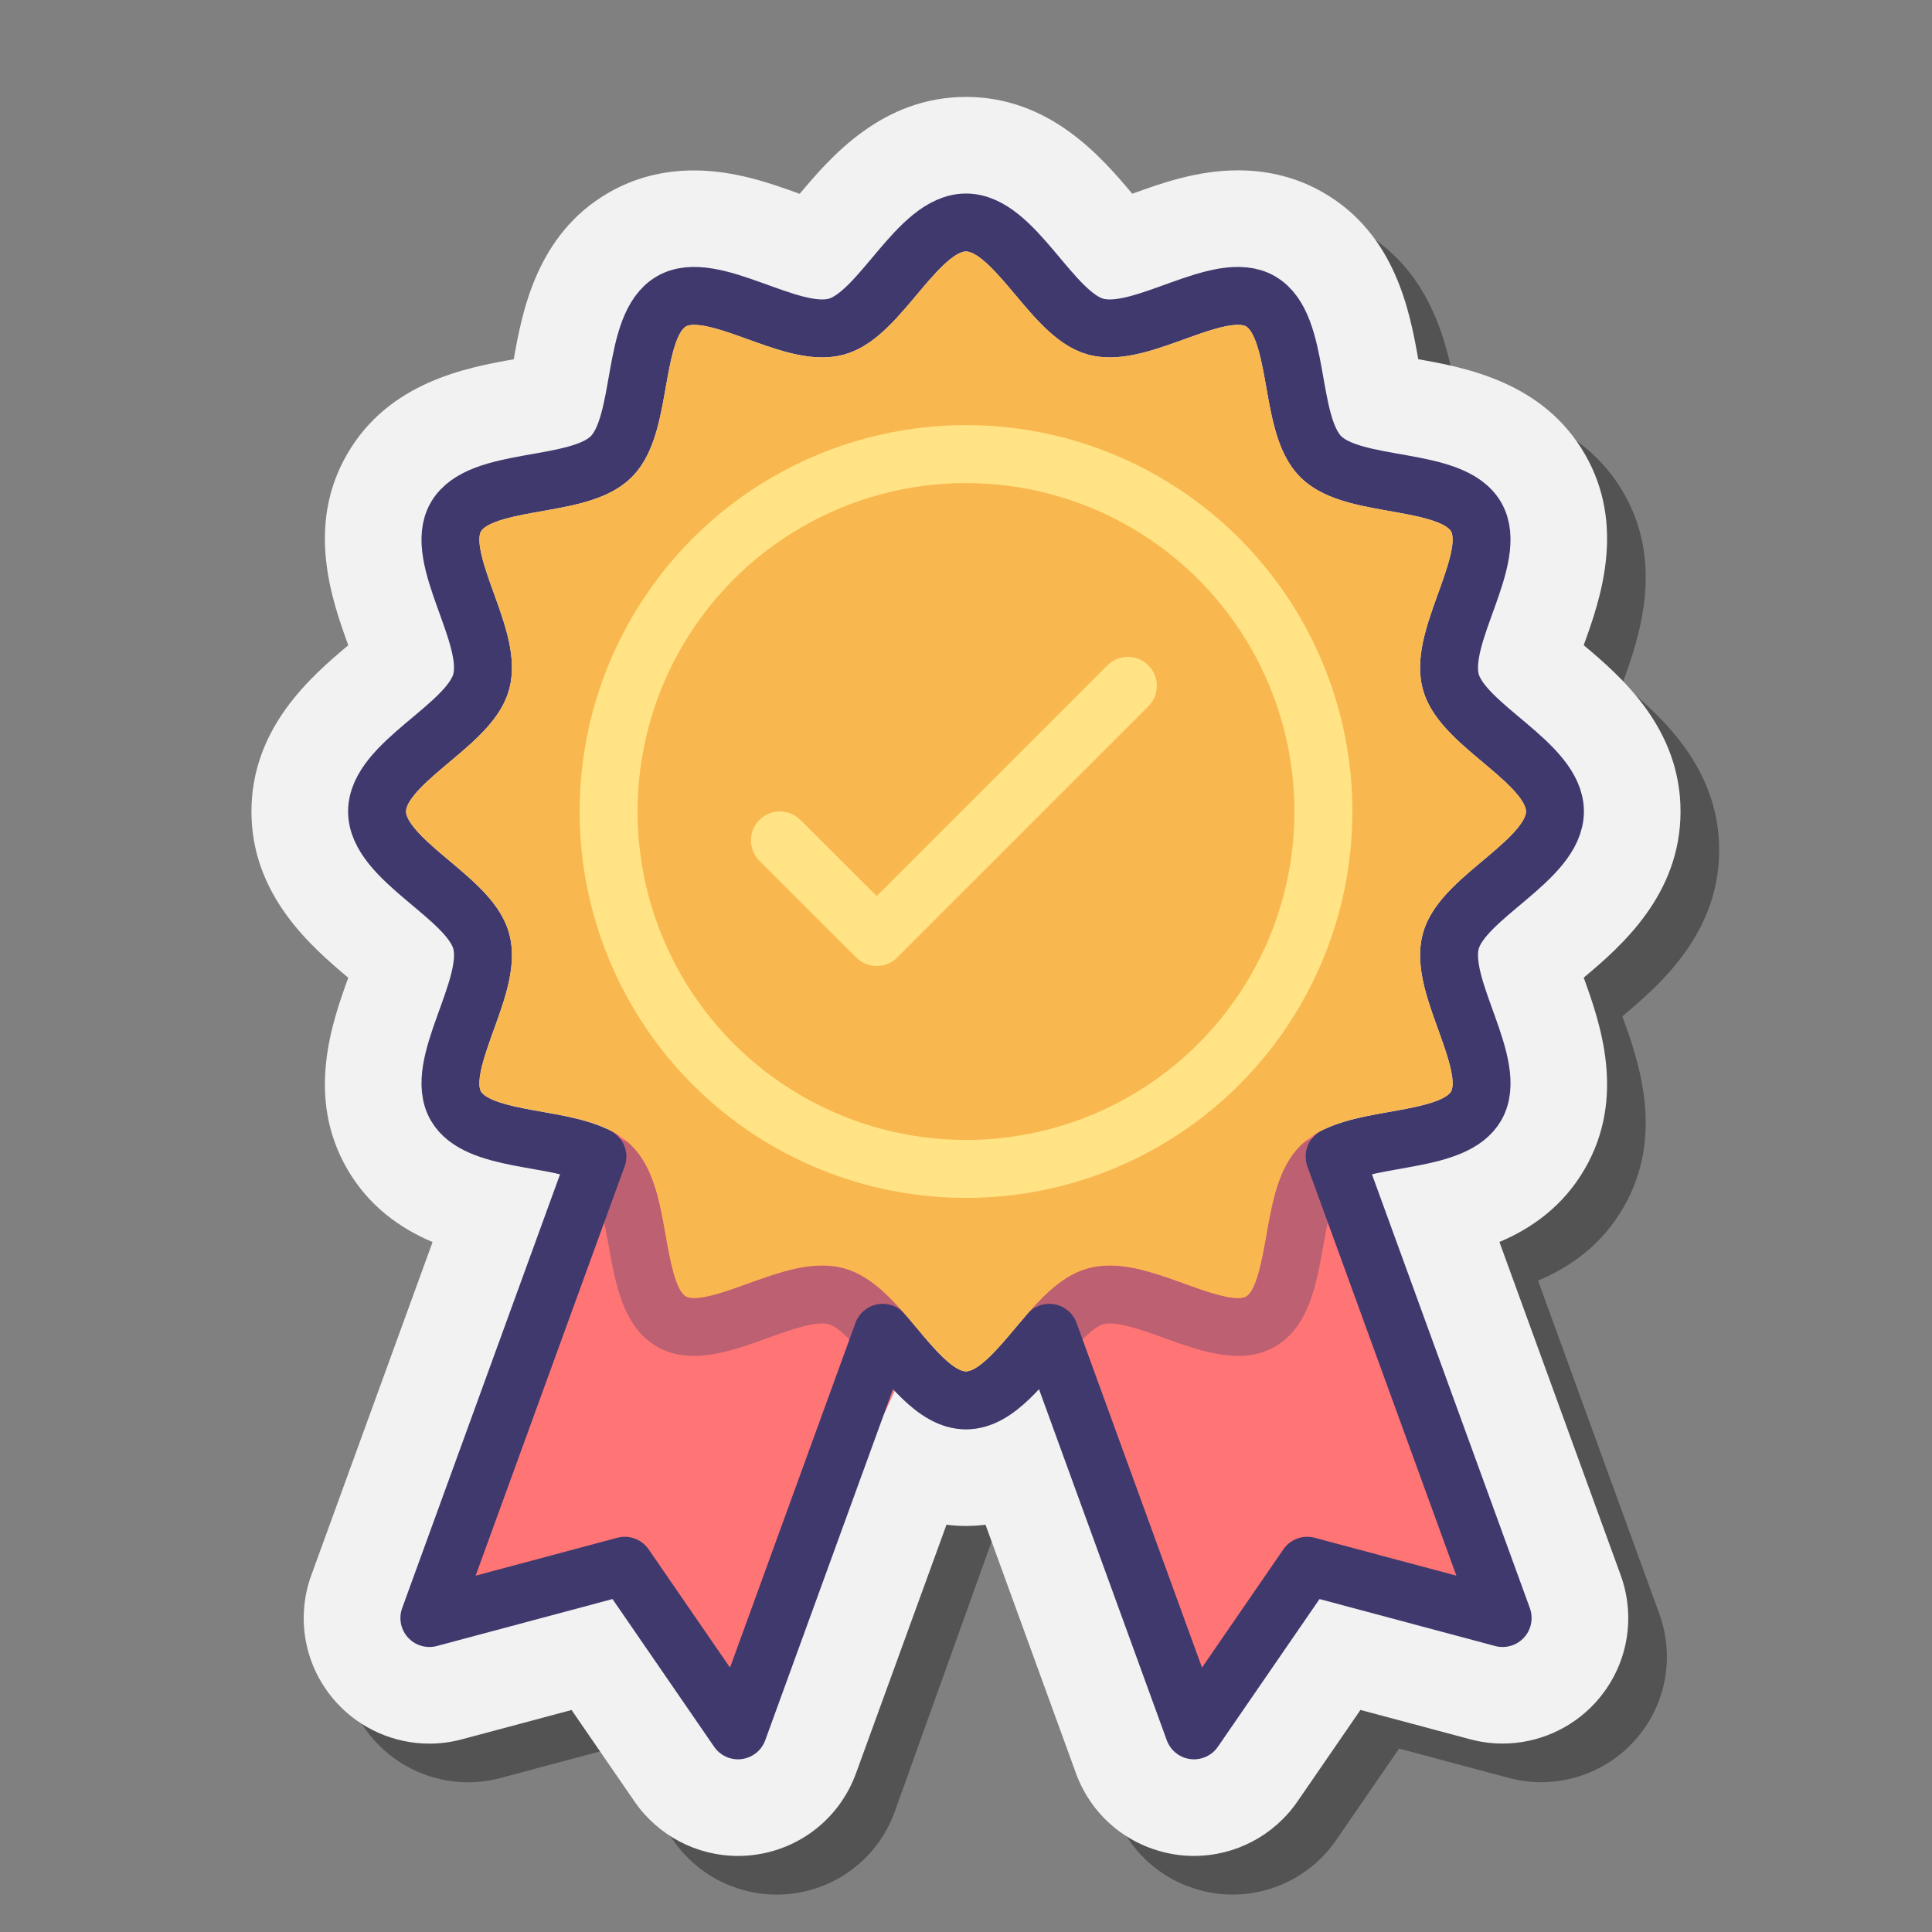 <?xml version="1.0" encoding="UTF-8"?> <svg xmlns="http://www.w3.org/2000/svg" viewBox="0 0 100 100" width="100px" height="100px"><rect x="0" y="0" width="100" height="100" fill="#808080" stroke="none"/><path d="M63.801,98.062c-0.266,0-0.529-0.016-0.797-0.049c-2.451-0.313-4.476-1.933-5.312-4.228L53.01,80.92 c-0.338,0.042,0.166-2.479-0.169-2.479c-0.332,0-0.666-0.021-1.01-0.064l-5.524,15.409c-0.836,2.296-2.86,3.915-5.283,4.226 c-0.288,0.035-0.556,0.052-0.823,0.052c-2.14,0-4.142-1.052-5.355-2.812l-3.262-4.741l-5.682,1.519 c-0.552,0.147-1.114,0.221-1.678,0.221c-1.821,0-3.57-0.771-4.798-2.114c-1.638-1.788-2.142-4.321-1.312-6.606l6.276-17.241 C22.737,65.586,23,62,19.971,62.5C17.814,58.773,19.163,54.316,20,52c-1.923-1.615-4.983-3.675-4.983-8 c0-4.328,3.093-6.994,5.011-8.604c-0.838-2.318-2.213-6.17-0.056-9.897c2.16-3.732,6.179-4.475,8.621-4.906 c0.433-2.444,1.175-6.461,4.907-8.62c1.324-0.766,2.81-1.154,4.416-1.154c2.121,0,3.982,0.669,5.479,1.21 c1.611-1.919,4.276-5.011,8.605-5.011c4.33,0,6,3.983,8.605,5.011c1.506-0.545,3.363-1.211,5.479-1.211 c1.61,0,3.098,0.39,4.423,1.159c3.728,2.156,4.47,6.176,4.902,8.617c2.449,0.434,6.462,1.178,8.62,4.906 c2.157,3.728,0.781,7.58-0.056,9.896c1.923,1.615,5.011,4.279,5.011,8.604c0,4.328-3.093,6.994-5.011,8.604 c0.837,2.318,2.212,6.169,0.056,9.896c-1.129,1.952-2.766,3.086-4.419,3.786l6.274,17.239c0.832,2.287,0.327,4.82-1.314,6.612 c-1.23,1.342-2.977,2.11-4.795,2.11c-0.563,0-1.125-0.074-1.67-0.219l-5.688-1.521l-3.26,4.738 C67.939,97.012,65.938,98.062,63.801,98.062z" opacity=".35"></path><path fill="#f2f2f2" d="M61.801,96.062c-0.266,0-0.529-0.016-0.797-0.049c-2.451-0.313-4.476-1.933-5.312-4.228L51.01,78.92 c-0.338,0.042-0.675,0.063-1.01,0.063c-0.332,0-0.666-0.021-1.01-0.064l-4.683,12.866c-0.836,2.296-2.86,3.915-5.283,4.226 c-0.288,0.035-0.556,0.052-0.823,0.052c-2.14,0-4.142-1.052-5.355-2.812l-3.262-4.741l-5.682,1.519 c-0.552,0.147-1.114,0.221-1.678,0.221c-1.821,0-3.57-0.771-4.798-2.114c-1.638-1.788-2.142-4.321-1.312-6.606l6.276-17.241 c-1.654-0.7-3.291-1.835-4.42-3.786c-2.157-3.727-0.781-7.579,0.056-9.896c-1.923-1.615-5.011-4.279-5.011-8.604 c0-4.328,3.093-6.994,5.011-8.604c-0.838-2.318-2.213-6.17-0.056-9.897c2.16-3.732,6.179-4.475,8.621-4.906 c0.433-2.444,1.175-6.461,4.907-8.62c1.324-0.766,2.81-1.154,4.416-1.154c2.121,0,3.982,0.669,5.479,1.21 C43.006,8.108,45.671,5.017,50,5.017c4.33,0,6.994,3.092,8.605,5.011c1.506-0.545,3.363-1.211,5.479-1.211 c1.61,0,3.098,0.39,4.423,1.159c3.728,2.156,4.47,6.176,4.902,8.617c2.449,0.434,6.462,1.178,8.62,4.906 c2.157,3.728,0.781,7.58-0.056,9.896c1.923,1.615,5.011,4.279,5.011,8.604c0,4.328-3.093,6.994-5.011,8.604 c0.837,2.318,2.212,6.169,0.056,9.896c-1.129,1.952-2.766,3.086-4.419,3.786l6.274,17.239c0.832,2.287,0.327,4.82-1.314,6.612 c-1.23,1.342-2.977,2.11-4.795,2.11c-0.563,0-1.125-0.074-1.67-0.219l-5.688-1.521l-3.26,4.738 C65.939,95.012,63.938,96.062,61.801,96.062z"></path><polygon fill="#ff7575" points="61.801,89.563 67.662,81.044 77.776,83.749 68.199,57.437 51,63"></polygon><polygon fill="#ff7575" points="38.199,89.563 32.338,81.044 22.224,83.749 31.801,57.437 50,64"></polygon><path fill="none" stroke="#40396e" stroke-linecap="round" stroke-linejoin="round" stroke-miterlimit="10" stroke-width="3" d="M80.483,42c0-2.527-4.772-4.394-5.395-6.724c-0.645-2.411,2.535-6.41,1.314-8.521c-1.239-2.142-6.303-1.378-8.041-3.116 c-1.738-1.738-0.974-6.802-3.116-8.041c-2.111-1.222-6.11,1.958-8.521,1.314c-2.331-0.623-4.197-5.395-6.724-5.395 s-4.394,4.772-6.724,5.395c-2.411,0.645-6.41-2.535-8.521-1.314c-2.142,1.239-1.378,6.303-3.116,8.041 c-1.738,1.738-6.802,0.974-8.041,3.116c-1.222,2.111,1.958,6.11,1.314,8.521c-0.623,2.331-5.395,4.197-5.395,6.724 s4.772,4.394,5.395,6.724c0.645,2.411-2.535,6.41-1.314,8.521c1.098,1.897,5.192,1.518,7.322,2.614l-8.695,23.889l10.113-2.704 l5.861,8.518l7.489-20.576c1.363,1.566,2.704,3.496,4.312,3.496s2.949-1.93,4.312-3.496l7.489,20.576l5.861-8.518l10.113,2.704 l-8.695-23.889c2.13-1.096,6.224-0.717,7.322-2.614c1.222-2.111-1.958-6.11-1.314-8.521C75.712,46.394,80.483,44.527,80.483,42z"></path><path fill="#40396e" d="M50,73.983c-2.069,0-3.548-1.763-4.854-3.318c-0.734-0.875-1.647-1.964-2.258-2.127 c-0.667-0.176-1.992,0.299-3.16,0.721c-1.873,0.677-3.994,1.445-5.726,0.441c-1.754-1.015-2.15-3.256-2.5-5.232 c-0.203-1.147-0.455-2.575-0.926-3.046c-0.586-0.586-0.586-1.535,0-2.121s1.535-0.586,2.121,0c1.139,1.14,1.455,2.921,1.759,4.645 c0.212,1.2,0.503,2.843,1.048,3.159c0.521,0.299,2.071-0.259,3.203-0.667c1.658-0.6,3.376-1.221,4.954-0.798 c1.526,0.408,2.673,1.774,3.782,3.097c0.796,0.948,1.886,2.247,2.556,2.247s1.76-1.299,2.556-2.247 c1.109-1.322,2.256-2.688,3.782-3.097c1.577-0.423,3.295,0.198,4.954,0.798c1.131,0.408,2.68,0.968,3.203,0.667 c0.545-0.316,0.836-1.959,1.048-3.159c0.305-1.724,0.619-3.505,1.759-4.645c0.586-0.586,1.535-0.586,2.121,0s0.586,1.535,0,2.121 c-0.471,0.471-0.723,1.898-0.926,3.045c-0.349,1.978-0.745,4.219-2.499,5.233c-1.732,1.003-3.854,0.234-5.726-0.441 c-1.167-0.422-2.488-0.896-3.16-0.721c-0.611,0.163-1.524,1.252-2.258,2.127C53.548,72.221,52.069,73.983,50,73.983z" opacity=".35"></path><path fill="#f9b84f" d="M50,70.983c-0.67,0-1.76-1.299-2.556-2.247c-1.109-1.322-2.256-2.688-3.782-3.097 c-0.343-0.092-0.714-0.138-1.104-0.138c-1.261,0-2.577,0.476-3.85,0.936c-1.016,0.367-2.067,0.747-2.779,0.747 c-0.189,0-0.331-0.027-0.423-0.08c-0.545-0.316-0.836-1.959-1.048-3.159c-0.304-1.724-0.62-3.505-1.759-4.645 c-1.139-1.14-2.921-1.454-4.644-1.759c-1.2-0.212-2.843-0.503-3.159-1.048c-0.302-0.522,0.258-2.071,0.667-3.203 c0.6-1.659,1.22-3.375,0.798-4.954c-0.408-1.525-1.775-2.672-3.097-3.781C22.316,43.76,21.017,42.67,21.017,42 s1.299-1.76,2.247-2.556c1.322-1.109,2.689-2.256,3.097-3.781c0.422-1.579-0.198-3.295-0.798-4.954 c-0.409-1.132-0.969-2.682-0.667-3.204c0.315-0.545,1.959-0.836,3.16-1.048c1.723-0.304,3.504-0.619,4.644-1.758 c1.14-1.14,1.454-2.921,1.759-4.645c0.212-1.2,0.502-2.843,1.048-3.159c0.092-0.053,0.235-0.08,0.423-0.08 c0.712,0,1.763,0.38,2.779,0.747c1.273,0.46,2.589,0.936,3.85,0.936c0.39,0,0.761-0.046,1.104-0.138 c1.526-0.408,2.673-1.774,3.782-3.097c0.796-0.948,1.886-2.247,2.556-2.247s1.76,1.299,2.556,2.247 c1.109,1.322,2.256,2.688,3.782,3.097c0.343,0.092,0.714,0.138,1.104,0.138c1.261,0,2.577-0.476,3.85-0.936 c1.017-0.367,2.068-0.747,2.78-0.747c0.188,0,0.331,0.027,0.423,0.08c0.545,0.316,0.836,1.959,1.048,3.159 c0.304,1.724,0.62,3.505,1.759,4.645c1.139,1.14,2.921,1.454,4.644,1.759c1.2,0.212,2.843,0.503,3.159,1.048 c0.302,0.522-0.258,2.071-0.667,3.203c-0.6,1.659-1.22,3.375-0.798,4.954c0.408,1.525,1.775,2.672,3.097,3.781 c0.948,0.796,2.247,1.886,2.247,2.556s-1.299,1.76-2.247,2.556c-1.322,1.109-2.689,2.256-3.097,3.781 c-0.422,1.579,0.198,3.295,0.798,4.954c0.409,1.132,0.969,2.682,0.667,3.204c-0.315,0.545-1.959,0.836-3.16,1.048 c-1.723,0.304-3.504,0.619-4.644,1.758c-1.14,1.14-1.454,2.921-1.759,4.645c-0.212,1.2-0.502,2.843-1.048,3.159 c-0.092,0.053-0.235,0.08-0.423,0.08c-0.712,0-1.763-0.38-2.779-0.747c-1.273-0.46-2.589-0.936-3.85-0.936 c-0.39,0-0.761,0.046-1.104,0.138c-1.526,0.408-2.673,1.774-3.782,3.097C51.76,69.685,50.67,70.983,50,70.983z"></path><circle cx="50" cy="42.004" r="20" fill="#ffe385"></circle><circle cx="50" cy="42.004" r="17" fill="#f9b84f"></circle><g><path fill="#ffe385" d="M45.38,50c-0.384,0-0.767-0.146-1.06-0.438l-5.009-5c-0.586-0.585-0.587-1.535-0.002-2.121 c0.585-0.586,1.534-0.587,2.121-0.002l3.948,3.941l11.94-11.94c0.585-0.586,1.536-0.586,2.121,0c0.586,0.585,0.586,1.536,0,2.121 l-13,13C46.148,49.854,45.764,50,45.38,50z"></path></g></svg> 